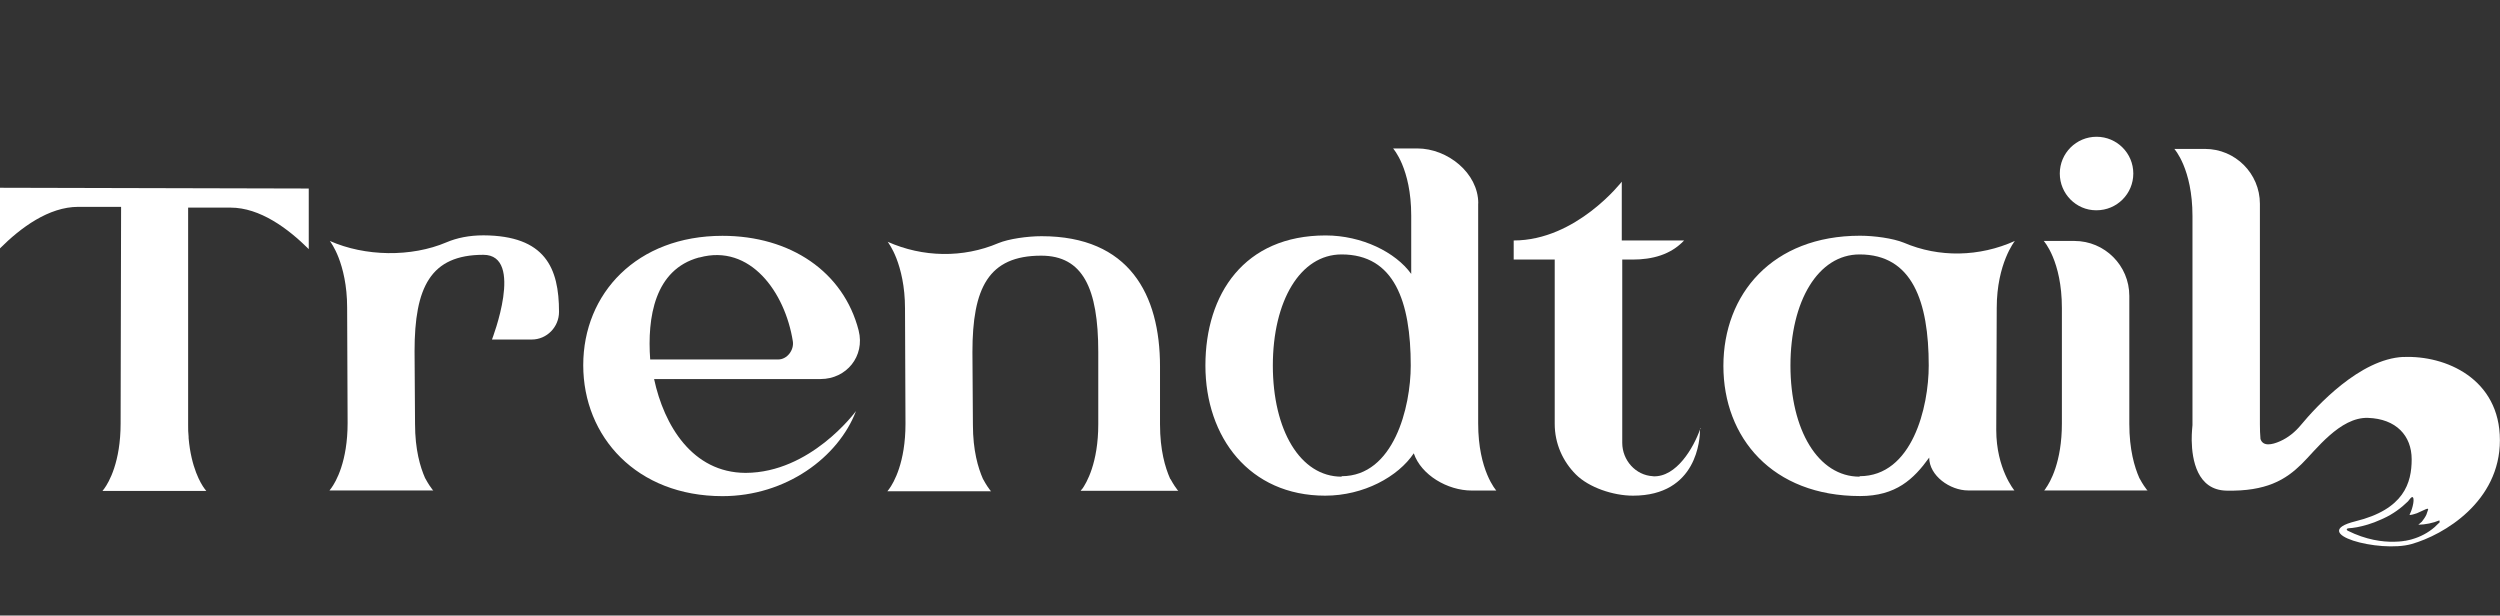<svg viewBox="0 0 263.23 64.81" version="1.1" xmlns="http://www.w3.org/2000/svg" id="Layer_1">
  
  <rect x="0" y="0" width="263.23" height="64.81" fill="#333333" stroke="none"/>
  
  <defs>
    <style>
      .st0 {
        fill: #fff;
      }
    </style>
  </defs>
  <path d="M0,26.15c2.19-2.19,5.14-4.37,8.24-4.37h4.51l-.05,22.81c0,4.05-1.23,6.19-1.73,6.87l-.18.23h10.93l-.18-.23c-.41-.55-1.41-2.23-1.68-5.33v-.14c-.05-.41-.05-.82-.05-1.23v-22.9h4.46c3.1,0,6.05,2.19,8.24,4.37v-6.38l-32.51-.08s0,6.38,0,6.38Z" class="st0"></path>
  <path d="M50.89,24.78c-1.48,0-2.79.27-3.87.73-3.73,1.59-8.6,1.5-12.29-.14.09.14.5.68.91,1.73.46,1.18.91,2.96.91,5.28l.05,12.16c0,4.05-1.23,6.19-1.73,6.87l-.18.23h10.93l-.09-.09c-.14-.18-.41-.55-.73-1.14l-.05-.09c-.5-1.14-1.05-2.96-1.05-5.69l-.05-7.65c0-6.74,1.68-10.15,7.24-10.15,4.37,0,.91,8.92.91,8.92h4.19c1.59,0,2.87-1.32,2.87-2.91,0-4.62-1.44-8.03-7.97-8.06Z" class="st0"></path>
  <path d="M90.41,34.8c-1.59-6.19-7.19-9.97-14.34-9.97-9.01,0-14.66,6.06-14.66,13.62s5.65,13.79,14.66,13.79c6.69,0,12.2-4.09,14.06-8.96-.15.2-4.82,6.48-11.6,6.51h-.05c-5.57-.03-8.56-4.98-9.61-9.88h17.53c2.73,0,4.69-2.41,4.01-5.1h0ZM81.94,37.85h-13.48c-.32-4.42.46-9.47,5.14-10.74h.05c5.33-1.46,9.01,3.64,9.83,8.83.14.91-.59,1.91-1.55,1.91h0Z" class="st0"></path>
  <path d="M123.24,50.46l-.05-.09c-.5-1.14-1.05-2.96-1.05-5.69v-6.1c0-7.56-3.23-13.71-12.47-13.71-1.5,0-3.46.28-4.55.73-3.73,1.59-7.97,1.5-11.65-.14.09.14.5.68.91,1.73.46,1.18.91,2.96.91,5.28l.05,12.16c0,4.05-1.23,6.19-1.73,6.87l-.18.23h10.93l-.09-.09c-.14-.18-.41-.55-.73-1.14l-.05-.09c-.5-1.14-1.05-2.96-1.05-5.69l-.05-7.65c0-6.74,1.68-10.15,7.24-10.15,4.37,0,6.01,3.41,6.01,10.15v7.6c0,4.05-1.23,6.19-1.73,6.87l.05-.09-.18.23h10.29l-.09-.09c-.14-.18-.41-.55-.73-1.14h0Z" class="st0"></path>
  <path d="M155.65,21.41c0-3.19-3.23-5.78-6.42-5.78h-2.55s1.91,2.09,1.91,7.06v6.15c-1.64-2.28-5.19-4.05-9.01-4.05-8.56,0-12.66,6.15-12.66,13.7s4.64,13.7,12.61,13.7c4.05,0,7.69-2,9.33-4.46.77,2.28,3.55,3.92,6.1,3.92h2.59s-1.91-2.09-1.91-7.06v-23.18h0ZM141.26,50.14v.05c-4.37,0-7.24-4.92-7.24-11.7s2.87-11.7,7.24-11.7c5.55,0,7.28,4.96,7.28,11.7,0,4.37-1.78,11.65-7.28,11.65Z" class="st0"></path>
  <path d="M179,45.21s.03-.09.05-.13h-.05v.13Z" class="st0"></path>
  <path d="M174.04,50.14c-1.82-.09-3.23-1.68-3.23-3.51v-19.3h1.09c2.05,0,4.01-.5,5.42-2.01h-6.56v-6.19s-4.78,6.19-11.38,6.19v2.01h4.32v17.3c0,2.09.86,3.96,2.23,5.33s3.92,2.23,6.01,2.23c6.79,0,7.06-6.02,7.06-6.97-.67,1.88-2.47,5.06-4.96,4.93h0Z" class="st0"></path>
  <path d="M212.15,25.37c-3.73,1.68-7.97,1.78-11.7.18-1.14-.46-3.1-.73-4.6-.73-9.24,0-14.39,6.15-14.39,13.71s5.15,13.7,14.39,13.7c3.78,0,5.65-1.78,7.28-4.05,0,1.91,2.19,3.46,4.1,3.46h4.87s-1.91-2.28-1.91-6.37l.05-12.84c0-4.69,1.91-7.06,1.91-7.06ZM195.8,50.14v.05c-4.37,0-7.28-4.92-7.28-11.7s2.91-11.7,7.28-11.7c5.55,0,7.28,4.96,7.28,11.7,0,4.37-1.73,11.65-7.28,11.65Z" class="st0"></path>
  <path d="M225.3,50.41l-.05-.09c-.5-1.14-1.05-2.96-1.05-5.69v-13.48c0-3.19-2.59-5.78-5.78-5.78h-3.23s1.91,2.09,1.91,7.06v12.16c0,4.05-1.23,6.19-1.73,6.87l.05-.05-.18.23h10.88l-.09-.09c-.14-.18-.41-.55-.73-1.14h0Z" class="st0"></path>
  <path d="M220.7,22.14h.05c2.14,0,3.87-1.73,3.87-3.87s-1.73-3.87-3.87-3.87-3.87,1.73-3.87,3.87,1.73,3.87,3.82,3.87h0Z" class="st0"></path>
  <path d="M253.06,37.58c-4.58.21-9.16,5.2-10.81,7.19-.59.71-1.32,1.31-2.18,1.69-.86.38-1.8.57-2.06-.24h0c-.04-.48-.06-.99-.06-1.54v-23.22c0-3.19-2.59-5.78-5.78-5.78h-3.23s1.91,2.09,1.91,7.06v22.02h0c0,.1-.09.75-.08,1.62.03,2.02.57,5.21,3.64,5.28,2.12.05,3.68-.25,4.88-.73,1.35-.54,2.27-1.31,3.05-2.07,1.47-1.43,4.03-4.96,6.99-4.86s4.6,1.87,4.6,4.36-.8,5.27-5.93,6.53c-5.13,1.27,2.54,3.36,5.93,2.39,3.4-.97,9.29-4.46,9.29-10.93s-5.71-8.96-10.17-8.76h0ZM256.35,55.5c-.69.6-1.51,1.03-2.39,1.28,0,0-.11.04-.31.08-.1.02-.23.05-.38.08-.05,0-.1,0-.15.02-.16.02-.34.05-.55.06-.15,0-.31.02-.48.02-1.22.03-2.96-.19-4.91-1.17,0,0-.3-.23.22-.26.12,0,.4-.03.78-.1.63-.12,1.56-.36,2.55-.82.08-.03.15-.07.22-.1,1-.45,1.9-1.12,2.59-1.8.03-.03.11-.14.2-.25.02-.02.03-.04.05-.06.11-.12.22-.2.28-.1.2.3-.15,1.47-.37,1.81.05.04.09.03.15.02.11,0,.51-.13.63-.17.2-.07,1-.48,1.1-.48.05,0,.08.03.09.07,0,.03-.16.49-.19.56-.12.26-.3.51-.48.74l-.37.32c.76-.02,1.52-.17,2.22-.46l.03.2c-.19.16-.35.35-.53.51h0Z" class="st0"></path>
  <path d="M250.96,54.6s0,0,.02,0c-.08.04-.15.08-.23.12.07-.04.14-.07.21-.11h0Z" class="st0"></path>
</svg>